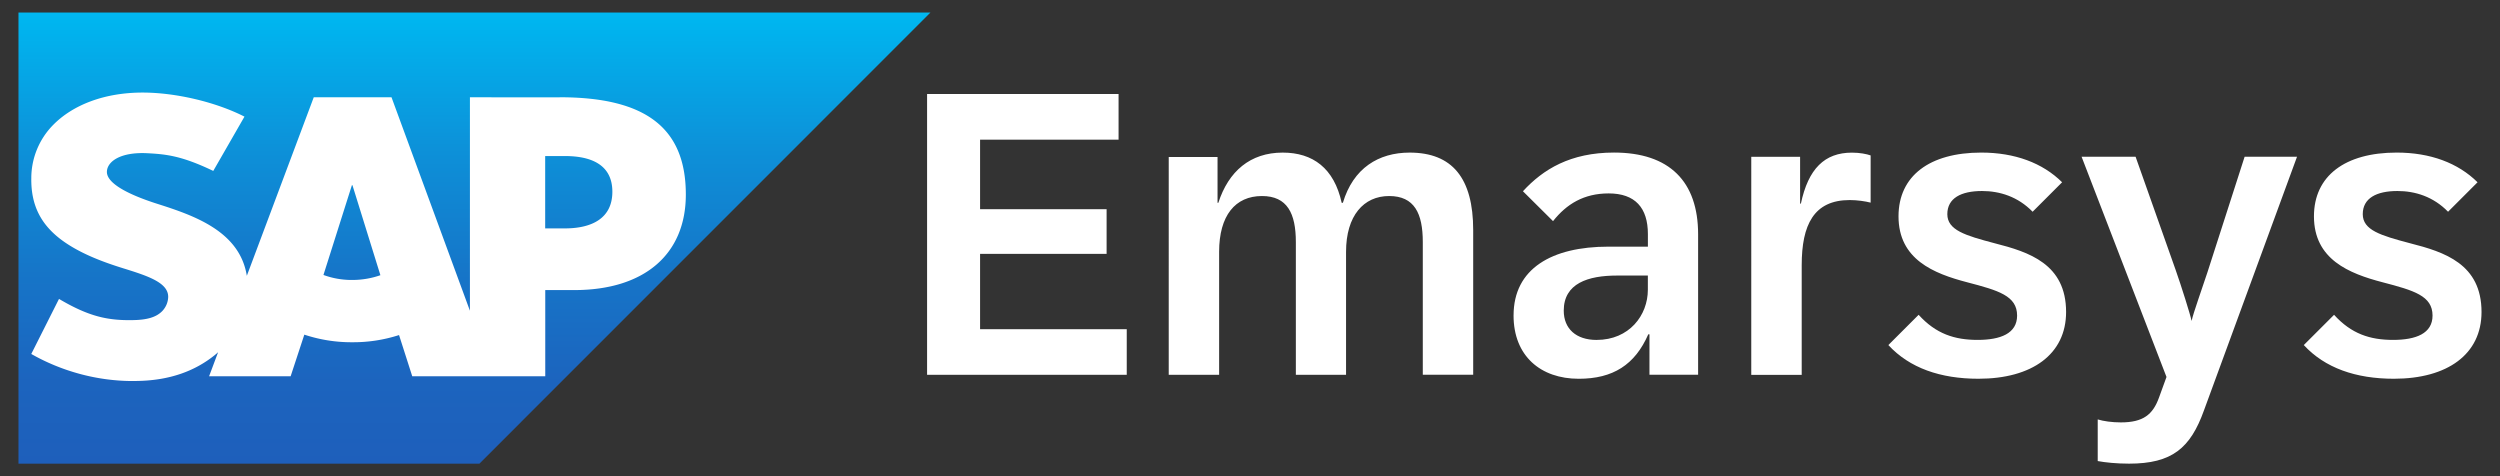 <svg xmlns="http://www.w3.org/2000/svg" width="126" height="24" fill="none"><rect width="100%" height="100%" fill="#333333" stroke="none"/><g clip-path="url(#a)"><path fill="url(#b)" fill-rule="evenodd" d="M.931 23.37h23.23L46.896.63H.931v22.74Z" clip-rule="evenodd"/><path fill="#fff" fill-rule="evenodd" d="m28.208 4.907-4.524-.004v10.758L19.732 4.903h-3.919L12.44 13.9c-.36-2.268-2.706-3.052-4.552-3.64-1.219-.39-2.513-.967-2.5-1.603.01-.521.693-1.007 2.048-.934.911.048 1.714.122 3.312.892l1.573-2.737c-1.459-.743-3.475-1.211-5.126-1.213h-.009c-1.926 0-3.53.624-4.526 1.651a3.818 3.818 0 0 0-1.082 2.64c-.025 1.388.484 2.372 1.553 3.158.904.662 2.059 1.091 3.076 1.407 1.257.389 2.282.728 2.27 1.45-.01.261-.11.507-.298.706-.313.323-.794.444-1.459.456-1.281.027-2.232-.173-3.746-1.068L1.576 17.84c1.51.86 3.297 1.364 5.122 1.364l.235-.004c1.588-.028 2.87-.48 3.893-1.305.059-.047.111-.094.166-.143l-.454 1.212h4.11l.69-2.098a7.508 7.508 0 0 0 2.416.383 7.5 7.5 0 0 0 2.358-.362l.665 2.076h6.704V14.62h1.462c3.532 0 5.623-1.801 5.623-4.816 0-3.36-2.03-4.902-6.354-4.902l-.004.004ZM17.752 14.11a4.12 4.12 0 0 1-1.45-.252l1.434-4.525h.027l1.409 4.537c-.423.15-.907.24-1.42.24Zm10.722-2.6h-.997V7.865h.997c1.33 0 2.389.441 2.389 1.799 0 1.357-1.06 1.847-2.389 1.847Z" clip-rule="evenodd"/><path fill="#fff" d="M46.724 4.738h9.652v2.3h-6.98v3.506h6.377v2.25h-6.377v3.796h7.392v2.3H46.725V4.738ZM58.904 7.912h2.46v2.31h.04c.513-1.587 1.607-2.531 3.244-2.531 1.517 0 2.591.783 2.973 2.53h.06c.522-1.747 1.798-2.53 3.365-2.53 2.148 0 3.203 1.286 3.203 3.907v7.29h-2.54V12.2c0-1.446-.422-2.32-1.698-2.32s-2.17.984-2.17 2.812v6.197h-2.53V12.2c0-1.446-.432-2.32-1.708-2.32-1.346 0-2.159.984-2.159 2.812v6.197h-2.54V7.912ZM76.284 15.896c0-2.36 1.929-3.465 4.781-3.465h1.989v-.633c0-1.326-.643-2.05-1.978-2.05-1.245 0-2.12.533-2.803 1.397l-1.517-1.506c1.014-1.105 2.391-1.95 4.59-1.95 2.792 0 4.239 1.457 4.239 4.119v7.08h-2.452V16.85h-.06c-.673 1.536-1.778 2.24-3.505 2.24-1.918 0-3.285-1.145-3.285-3.194h.001Zm4.188 1.236c1.637 0 2.58-1.236 2.58-2.53v-.714h-1.557c-1.456 0-2.682.393-2.682 1.768 0 .914.623 1.477 1.658 1.477ZM88.265 7.903h2.46v2.36h.04c.372-1.758 1.195-2.57 2.571-2.57.403 0 .744.07.944.14v2.38c-.27-.07-.673-.13-1.054-.13-1.808 0-2.42 1.245-2.42 3.285v5.524h-2.542V7.902h.001ZM95.172 17.392l1.527-1.526c.873.964 1.818 1.265 2.973 1.265 1.155 0 1.99-.322 1.99-1.226 0-.994-.935-1.265-2.512-1.677-1.697-.442-3.465-1.155-3.465-3.324 0-2.039 1.567-3.214 4.168-3.214 1.697 0 3.094.522 4.077 1.496l-1.486 1.486c-.743-.763-1.658-1.045-2.551-1.045-1.055 0-1.748.362-1.748 1.166 0 .803.895 1.074 2.381 1.466 1.737.442 3.605 1.045 3.605 3.466 0 2.13-1.716 3.364-4.418 3.364-1.918 0-3.475-.543-4.54-1.698v.002ZM105.725 23.239v-2.1c.291.09.723.15 1.166.15 1.125 0 1.616-.391 1.928-1.266l.372-1.024L104.912 7.9h2.722l2.019 5.706c.282.803.734 2.229.804 2.57.081-.392.532-1.637.794-2.44l1.878-5.836h2.641l-4.691 12.786c-.683 1.899-1.606 2.682-3.776 2.682-.633 0-1.195-.06-1.577-.13h-.001ZM116.11 17.392l1.527-1.526c.873.964 1.818 1.265 2.973 1.265 1.155 0 1.99-.322 1.99-1.226 0-.994-.935-1.265-2.512-1.677-1.697-.442-3.465-1.155-3.465-3.324 0-2.039 1.566-3.214 4.168-3.214 1.697 0 3.093.522 4.077 1.496l-1.486 1.486c-.744-.763-1.658-1.045-2.552-1.045-1.055 0-1.747.362-1.747 1.166 0 .803.895 1.074 2.381 1.466 1.737.442 3.605 1.045 3.605 3.466 0 2.13-1.717 3.364-4.418 3.364-1.918 0-3.476-.543-4.54-1.698l-.001.002Z"/></g><defs><linearGradient id="b" x1="23.913" x2="23.913" y1=".631" y2="23.369" gradientUnits="userSpaceOnUse"><stop stop-color="#00B8F1"/><stop offset=".02" stop-color="#00B5EF"/><stop offset=".31" stop-color="#0D90D8"/><stop offset=".58" stop-color="#1675C8"/><stop offset=".82" stop-color="#1C64BE"/><stop offset="1" stop-color="#1E5FBB"/></linearGradient><clipPath id="a"><path fill="#fff" d="M.931 0h125v24h-125z"/></clipPath></defs></svg>